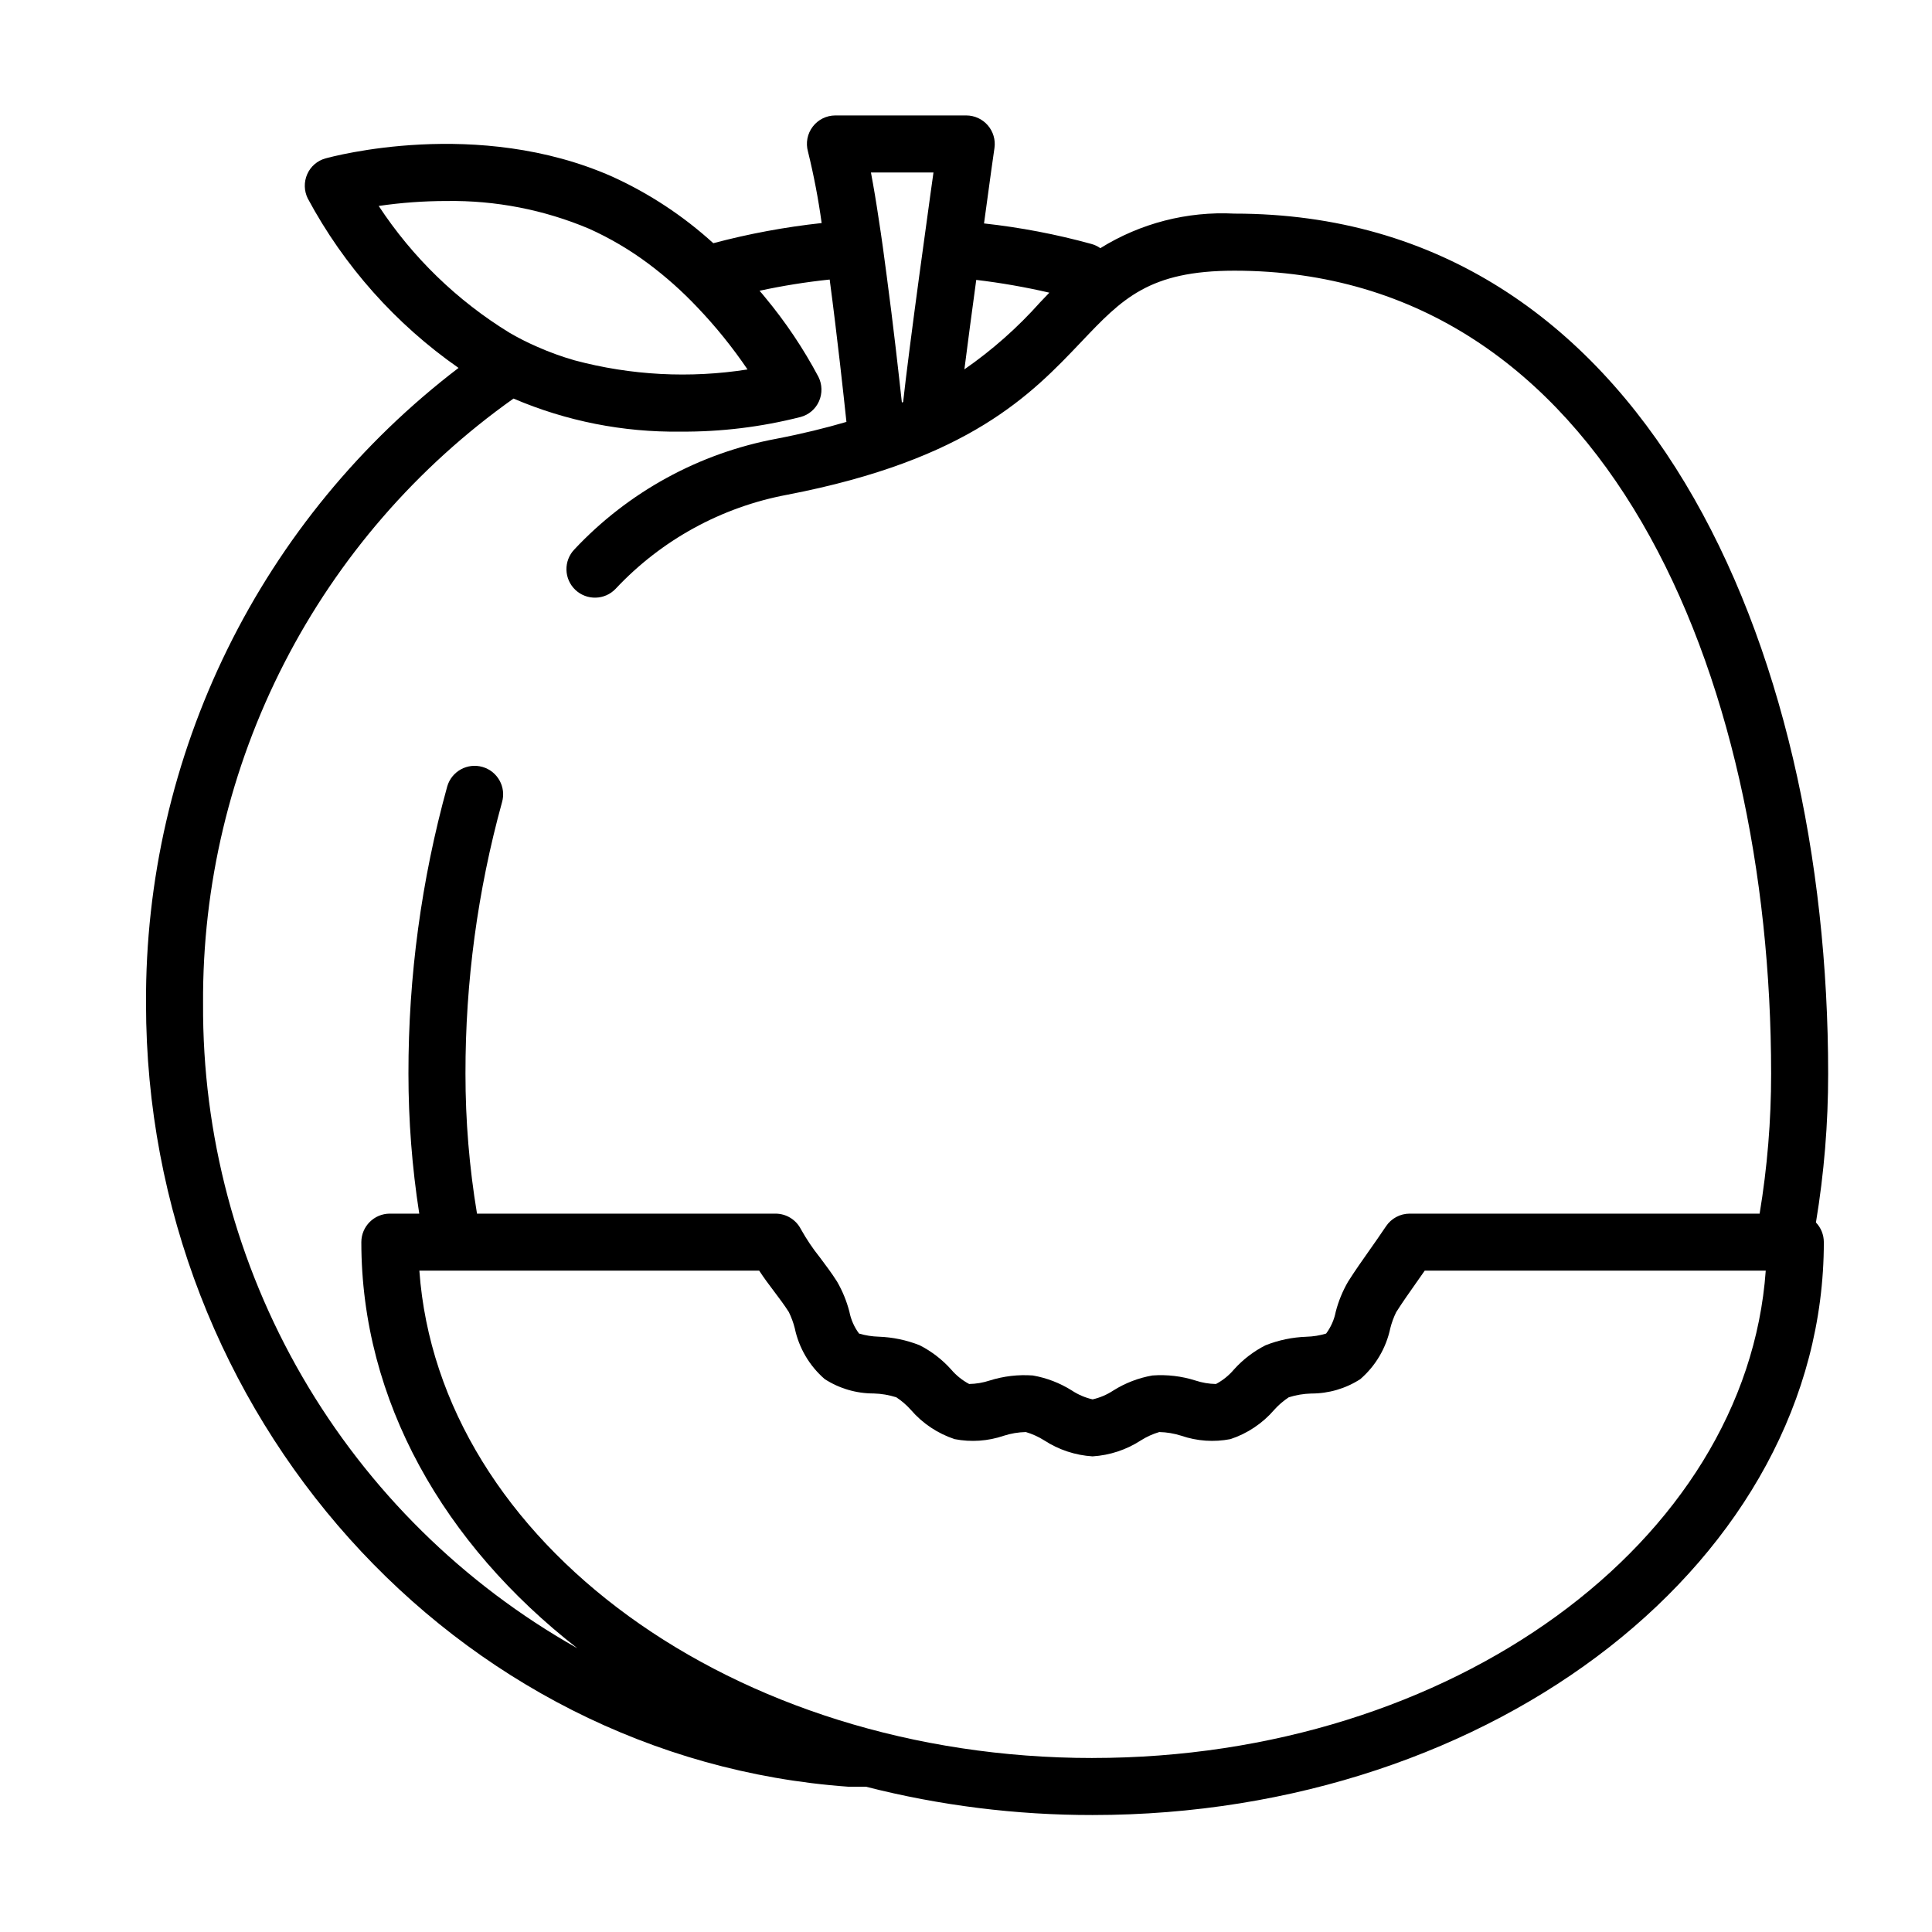 <?xml version="1.0" encoding="UTF-8"?>
<!-- Uploaded to: ICON Repo, www.svgrepo.com, Generator: ICON Repo Mixer Tools -->
<svg fill="#000000" width="800px" height="800px" version="1.1" viewBox="144 144 512 512" xmlns="http://www.w3.org/2000/svg">
 <path d="m628.48 428.52c0-113.44-48.652-227.91-157.36-227.91-12.5-0.648-24.898 2.547-35.523 9.16-0.715-0.512-1.512-0.887-2.356-1.117-9.328-2.57-18.848-4.387-28.465-5.441 1.512-11.234 2.719-19.75 2.769-20 0.305-2.164-0.34-4.352-1.77-6.004-1.43-1.652-3.5-2.606-5.688-2.613h-34.711c-2.359 0-4.582 1.105-6.004 2.984-1.426 1.879-1.887 4.316-1.25 6.59 1.539 6.246 2.75 12.566 3.625 18.941-9.691 1.051-19.293 2.836-28.715 5.34-7.945-7.234-16.973-13.184-26.754-17.633-35.719-15.82-74.363-5.289-76.023-4.836-2.16 0.594-3.938 2.129-4.836 4.18-0.91 2.066-0.855 4.43 0.148 6.449 9.609 17.895 23.297 33.27 39.953 44.891-25.898 19.758-46.859 45.262-61.23 74.492-14.371 29.234-21.766 61.406-21.594 93.98 0 108.88 81.719 200.01 186.06 207.52h4.711c19.633 5.008 39.816 7.527 60.078 7.508 106.85 0 193.79-68.109 193.79-151.83h-0.004c0-1.938-0.75-3.801-2.09-5.199 2.16-13.039 3.246-26.234 3.238-39.453zm-206.39-206.96c-0.82 0.852-1.641 1.711-2.461 2.574-5.961 6.688-12.691 12.648-20.055 17.75 0.875-6.883 1.996-15.32 3.141-23.707 6.516 0.773 12.984 1.902 19.375 3.383zm-47.285-31.848h16.574c-0.504 3.426-1.059 7.707-1.715 12.395-0.656 4.734-1.359 9.875-2.066 15.062-1.777 13.129-3.496 26.387-4.258 33.359-0.117 0.051-0.219 0.102-0.336 0.148-0.836-7.613-2.269-20.484-4.019-33.559-0.656-5.09-1.359-10.227-2.117-15.062-0.652-4.434-1.359-8.613-2.062-12.344zm-130.44 8.867c5.957-0.871 11.969-1.309 17.988-1.309 12.969-0.195 25.836 2.309 37.785 7.356 5.562 2.504 10.832 5.613 15.719 9.27 4.641 3.469 8.973 7.328 12.945 11.539 4.883 5.113 9.332 10.625 13.301 16.473-15.281 2.402-30.898 1.578-45.844-2.418-3.406-0.977-6.738-2.188-9.977-3.629-2.488-1.082-4.91-2.309-7.254-3.676-13.887-8.512-25.723-19.988-34.664-33.605zm-46.551 211.4c-0.191-31.375 7.191-62.332 21.512-90.246 14.32-27.918 35.164-51.969 60.762-70.113 0.051 0 0.051 0.051 0.102 0.051l-0.004-0.004c13.93 5.945 28.945 8.914 44.086 8.719 10.75 0.078 21.469-1.227 31.891-3.879 2.18-0.578 3.981-2.117 4.887-4.184 0.91-2.066 0.852-4.43-0.152-6.449-3.996-7.523-8.758-14.613-14.207-21.16-0.453-0.555-0.906-1.109-1.41-1.664v0.004c6.137-1.328 12.344-2.32 18.59-2.973 2.051 15.441 3.742 31.113 4.441 37.727-5.535 1.621-11.633 3.133-18.551 4.465-20.527 3.832-39.297 14.117-53.574 29.355-1.379 1.453-2.125 3.394-2.074 5.398 0.051 2.004 0.898 3.906 2.352 5.285 3.027 2.871 7.812 2.75 10.684-0.277 12.121-12.938 28.051-21.668 45.477-24.922 48.285-9.312 64.742-26.641 77.969-40.566 10.762-11.328 17.863-18.812 40.531-18.812 98.258 0 142.24 106.88 142.24 212.8v-0.004c0.008 12.43-1.012 24.836-3.047 37.094h-92.738c-2.523 0-4.879 1.262-6.281 3.363-1.555 2.324-3.012 4.391-4.418 6.387-1.93 2.734-3.766 5.344-5.613 8.25-1.453 2.5-2.559 5.184-3.281 7.984-0.406 2.102-1.281 4.082-2.555 5.801-1.695 0.512-3.449 0.793-5.219 0.84-3.719 0.129-7.387 0.895-10.844 2.266-3.156 1.602-5.988 3.773-8.352 6.406-1.332 1.578-2.953 2.887-4.777 3.852-1.844-0.031-3.676-0.34-5.426-0.918-3.688-1.172-7.566-1.629-11.426-1.34-3.664 0.641-7.168 1.988-10.32 3.965-1.684 1.117-3.555 1.918-5.519 2.367-1.969-0.449-3.844-1.25-5.527-2.367-3.148-1.977-6.648-3.324-10.312-3.965-3.859-0.285-7.742 0.172-11.434 1.336-1.758 0.578-3.59 0.887-5.438 0.922-1.828-0.973-3.453-2.281-4.793-3.859-2.359-2.633-5.188-4.805-8.336-6.41-3.461-1.371-7.133-2.137-10.852-2.269-1.762-0.051-3.512-0.328-5.203-0.828-1.281-1.719-2.156-3.703-2.562-5.805-0.727-2.801-1.828-5.488-3.277-7.988-1.391-2.188-2.953-4.277-4.516-6.356l-0.004-0.004c-1.891-2.356-3.582-4.871-5.055-7.512-1.293-2.527-3.894-4.117-6.731-4.117h-79.102c-2.039-12.258-3.062-24.664-3.055-37.094-0.035-24.301 3.223-48.492 9.684-71.922 1.16-4.008-1.145-8.195-5.152-9.359-4.008-1.16-8.199 1.145-9.363 5.156-6.856 24.793-10.312 50.402-10.281 76.125 0 12.422 0.957 24.82 2.863 37.094h-7.789c-4.172 0-7.555 3.387-7.559 7.559 0 42.023 21.914 80.109 57.25 107.62-30.262-17.043-55.418-41.867-72.859-71.902-17.441-30.035-26.531-64.188-26.332-98.922zm235.73 199.91c-95.207 0-173.26-57.27-178.41-129.16h90.051c1.289 1.969 2.672 3.805 4.031 5.606 1.32 1.758 2.652 3.512 3.832 5.371v0.004c0.668 1.363 1.195 2.793 1.57 4.269 1.098 5.242 3.883 9.977 7.93 13.488 3.871 2.5 8.387 3.828 13 3.816 2.027 0.055 4.035 0.395 5.973 1.008 1.422 0.934 2.719 2.051 3.856 3.324 3.094 3.594 7.106 6.277 11.605 7.766 4.348 0.848 8.844 0.539 13.035-0.895 1.891-0.609 3.859-0.941 5.844-0.98 1.719 0.508 3.359 1.254 4.875 2.211 3.832 2.492 8.242 3.949 12.805 4.234 4.559-0.285 8.969-1.742 12.801-4.231 1.516-0.961 3.16-1.707 4.879-2.215 1.984 0.043 3.949 0.375 5.836 0.98 4.188 1.434 8.68 1.742 13.023 0.895 4.496-1.484 8.508-4.168 11.598-7.758 1.137-1.27 2.434-2.387 3.856-3.324 1.934-0.609 3.938-0.945 5.965-1 4.606 0.012 9.121-1.309 12.992-3.809 4.055-3.508 6.848-8.25 7.953-13.496 0.371-1.473 0.895-2.902 1.566-4.266 1.711-2.691 3.426-5.113 5.215-7.652 0.762-1.086 1.539-2.191 2.344-3.344h90.371c-5.141 71.883-83.191 129.15-178.4 129.15z"/>
</svg>